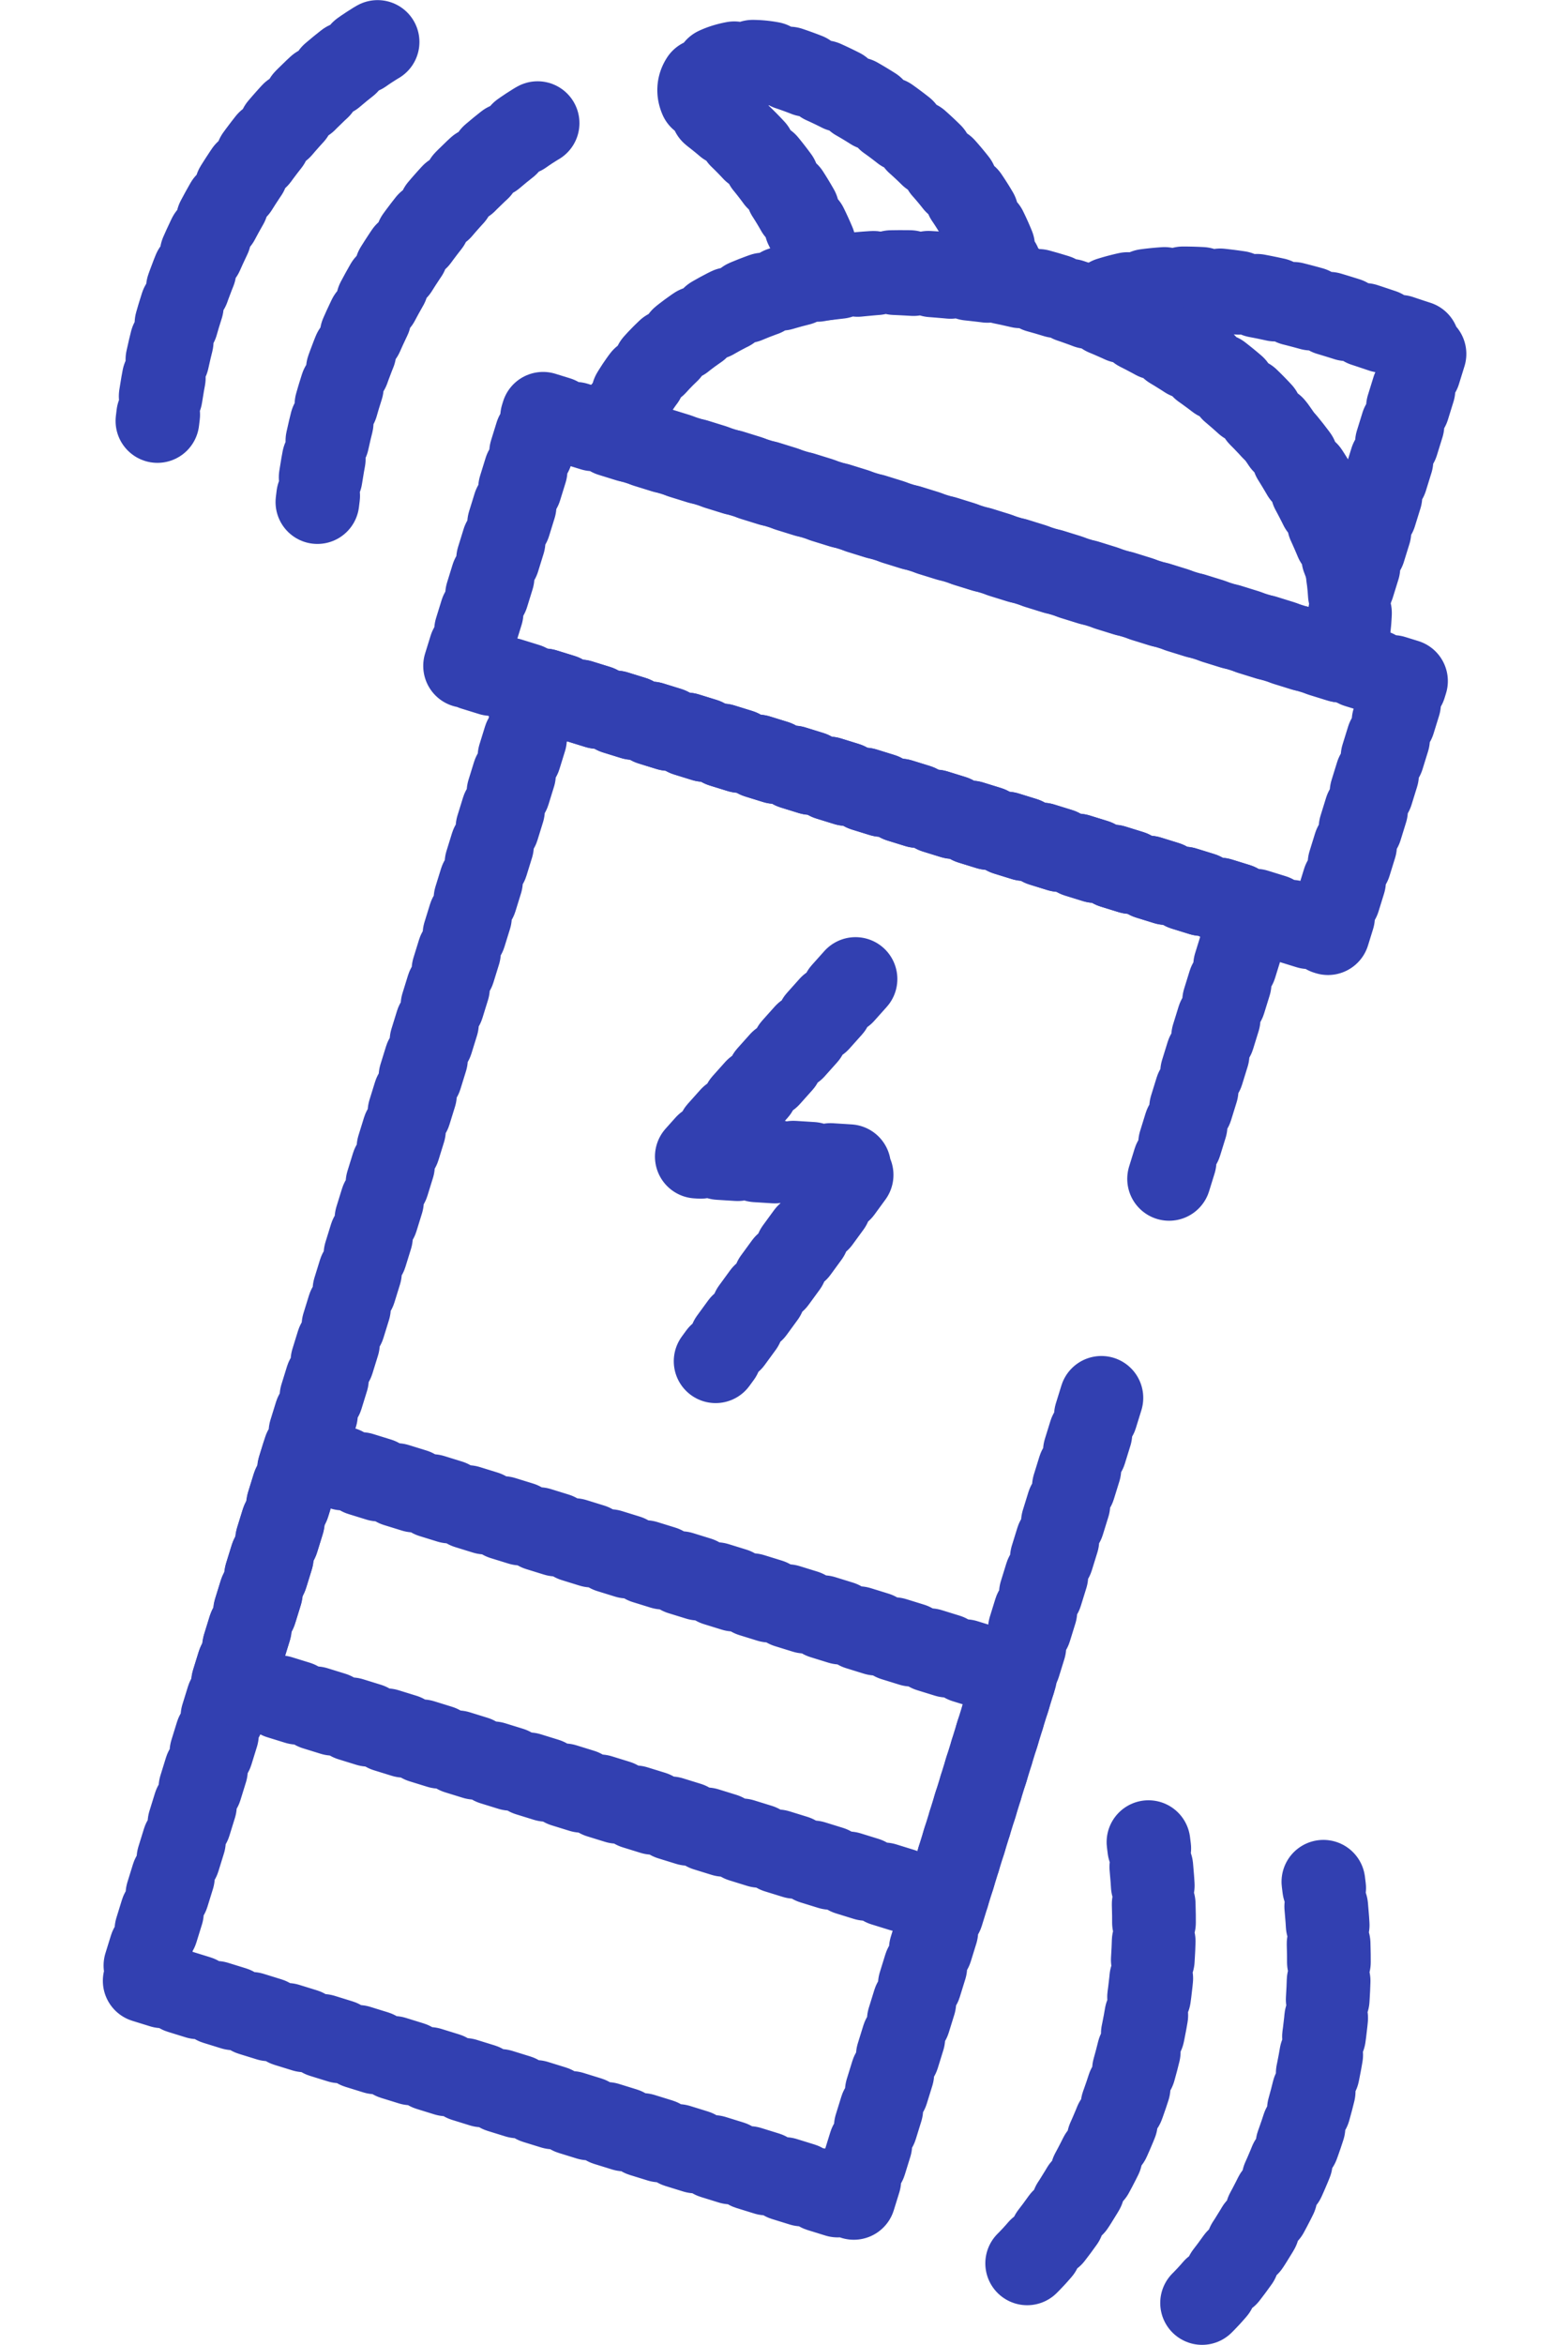 <svg xmlns="http://www.w3.org/2000/svg" xmlns:xlink="http://www.w3.org/1999/xlink" width="84.293" height="126" viewBox="0 0 84.293 126">
  <defs>
    <clipPath id="clip-path">
      <rect id="Retângulo_1040" data-name="Retângulo 1040" width="84.293" height="126" transform="translate(0 9.447)" fill="none" stroke="#3240b1" stroke-width="1" stroke-dasharray="1"/>
    </clipPath>
  </defs>
  <g id="Grupo_2841" data-name="Grupo 2841" transform="translate(0 -9.447)" clip-path="url(#clip-path)">
    <path id="Caminho_84868" data-name="Caminho 84868" d="M56.666,54.017l4.477-14.462L22.866,27.706,1.4,97.046,39.676,108.9l13.376-43.2" transform="translate(6.183 18.773)" fill="none" stroke="#3240b1" stroke-linecap="round" stroke-linejoin="round" stroke-width="4.5" stroke-dasharray="1"/>
    <rect id="Retângulo_1038" data-name="Retângulo 1038" width="12.747" height="40.069" transform="translate(12.522 99.865) rotate(-72.798)" fill="none" stroke="#3240b1" stroke-linecap="round" stroke-linejoin="round" stroke-width="4.5" stroke-dasharray="1"/>
    <rect id="Retângulo_1039" data-name="Retângulo 1039" width="14.179" height="48.561" transform="translate(25.002 45.226) rotate(-72.799)" fill="none" stroke="#3240b1" stroke-linecap="round" stroke-linejoin="round" stroke-width="4.5" stroke-dasharray="1"/>
    <path id="Caminho_84869" data-name="Caminho 84869" d="M30.927,13.847A17.216,17.216,0,0,0,24.893,5c-2.328-1.9.916-3.4,3.65-2.557,4.209,1.3,10.375,4.947,11.984,11.655A63.121,63.121,0,0,0,34,13.536C32.69,13.625,30.927,13.847,30.927,13.847Z" transform="translate(13.491 10.562)" fill="none" stroke="#3240b1" stroke-linecap="round" stroke-linejoin="round" stroke-width="4.5" stroke-dasharray="1"/>
    <path id="Caminho_84870" data-name="Caminho 84870" d="M54.114,27.353,58.1,14.491c-4.209-1.3-12.138-4.723-18.086-2.13,0,0,6.225,1.987,9.879,6.607A30.821,30.821,0,0,1,54.114,27.353Z" transform="translate(18.615 13.528)" fill="none" stroke="#3240b1" stroke-linecap="round" stroke-linejoin="round" stroke-width="4.5" stroke-dasharray="1"/>
    <path id="Caminho_84871" data-name="Caminho 84871" d="M44.4,12.044C33.6,8.7,22.967,12.053,20.651,19.536l39.1,12.105C62.066,24.177,55.189,15.385,44.4,12.044Z" transform="translate(12.382 13.314)" fill="none" stroke="#3240b1" stroke-linecap="round" stroke-linejoin="round" stroke-width="4.5" stroke-dasharray="1"/>
    <path id="Caminho_84872" data-name="Caminho 84872" d="M32.531,39.486,24,49.026l8.642.546-7.63,10.45" transform="translate(13.459 22.566)" fill="none" stroke="#3240b1" stroke-linecap="round" stroke-linejoin="round" stroke-width="4.5" stroke-dasharray="1"/>
    <path id="Caminho_84873" data-name="Caminho 84873" d="M20.408,4.7S10.21,10.427,8.571,25.06" transform="translate(8.492 11.364)" fill="none" stroke="#3240b1" stroke-linecap="round" stroke-linejoin="round" stroke-width="4.5" stroke-dasharray="1"/>
    <path id="Caminho_84874" data-name="Caminho 84874" d="M13.9,1.4S3.7,7.131,2.065,21.764" transform="translate(6.398 10.303)" fill="none" stroke="#3240b1" stroke-linecap="round" stroke-linejoin="round" stroke-width="4.5" stroke-dasharray="1"/>
    <path id="Caminho_84875" data-name="Caminho 84875" d="M37.434,97.2s8.495-8.042,6.521-22.632" transform="translate(17.785 33.861)" fill="none" stroke="#3240b1" stroke-linecap="round" stroke-linejoin="round" stroke-width="4.5" stroke-dasharray="1"/>
    <path id="Caminho_84876" data-name="Caminho 84876" d="M44.547,98.81s8.495-8.042,6.521-22.632" transform="translate(20.075 34.38)" fill="none" stroke="#3240b1" stroke-linecap="round" stroke-linejoin="round" stroke-width="4.5" stroke-dasharray="1"/>
  </g>
</svg>

